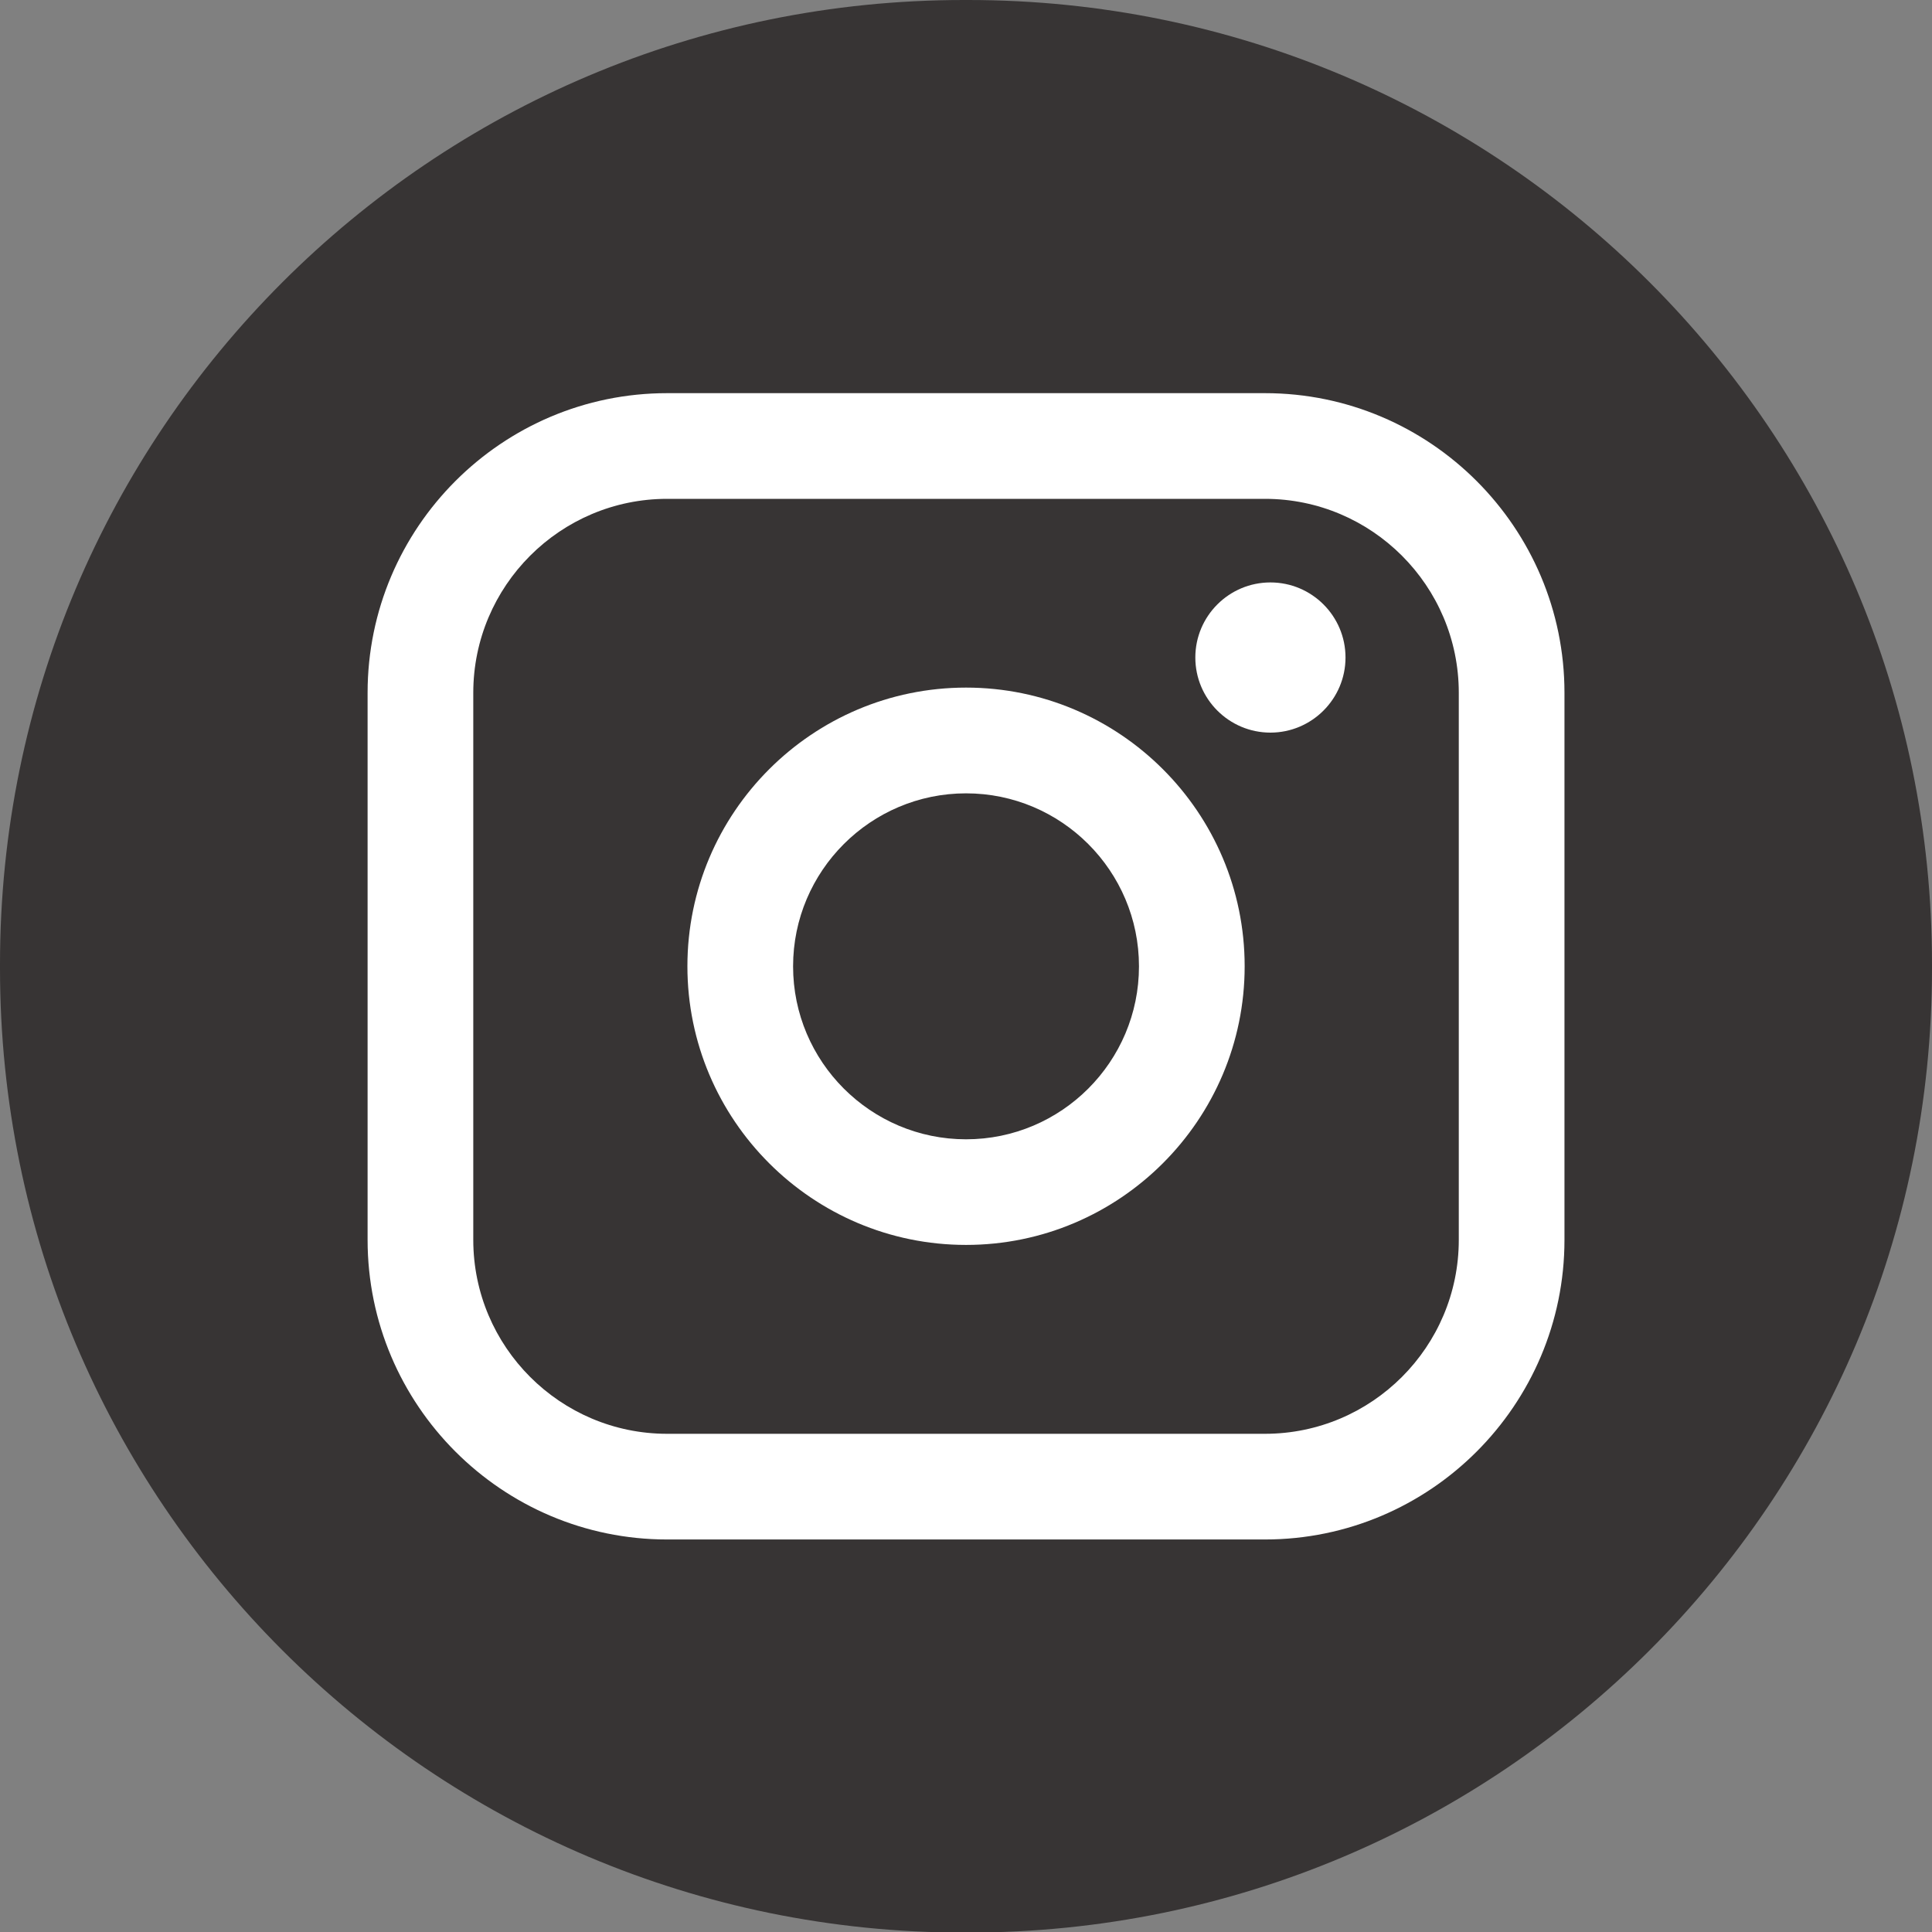 <svg width="30" height="30" viewBox="0 0 30 30" fill="none" xmlns="http://www.w3.org/2000/svg">
<rect x="0" y="0" width="30" height="30" fill="#808080" stroke="none"/>
<path d="M15.034 0H14.966C6.7 0 0 6.702 0 14.97V15.039C0 23.306 6.7 30.009 14.966 30.009H15.034C23.3 30.009 30 23.306 30 15.039V14.97C30 6.702 23.3 0 15.034 0Z" fill="#373434"/>
<path d="M19.642 6.105H10.359C7.795 6.105 5.708 8.192 5.708 10.758V19.252C5.708 21.818 7.795 23.905 10.359 23.905H19.642C22.206 23.905 24.293 21.818 24.293 19.252V10.758C24.293 8.192 22.206 6.105 19.642 6.105ZM7.349 10.758C7.349 9.097 8.7 7.746 10.359 7.746H19.642C21.302 7.746 22.652 9.097 22.652 10.758V19.252C22.652 20.913 21.302 22.264 19.642 22.264H10.359C8.7 22.264 7.349 20.913 7.349 19.252V10.758Z" fill="white"/>
<path d="M15.001 19.331C17.385 19.331 19.327 17.39 19.327 15.004C19.327 12.617 17.386 10.677 15.001 10.677C12.615 10.677 10.674 12.617 10.674 15.004C10.674 17.39 12.615 19.331 15.001 19.331ZM15.001 12.319C16.482 12.319 17.686 13.524 17.686 15.005C17.686 16.486 16.482 17.691 15.001 17.691C13.52 17.691 12.315 16.486 12.315 15.005C12.315 13.524 13.52 12.319 15.001 12.319Z" fill="white"/>
<path d="M19.727 11.376C20.369 11.376 20.893 10.853 20.893 10.21C20.893 9.566 20.37 9.044 19.727 9.044C19.084 9.044 18.561 9.566 18.561 10.21C18.561 10.853 19.084 11.376 19.727 11.376Z" fill="white"/>
</svg>
